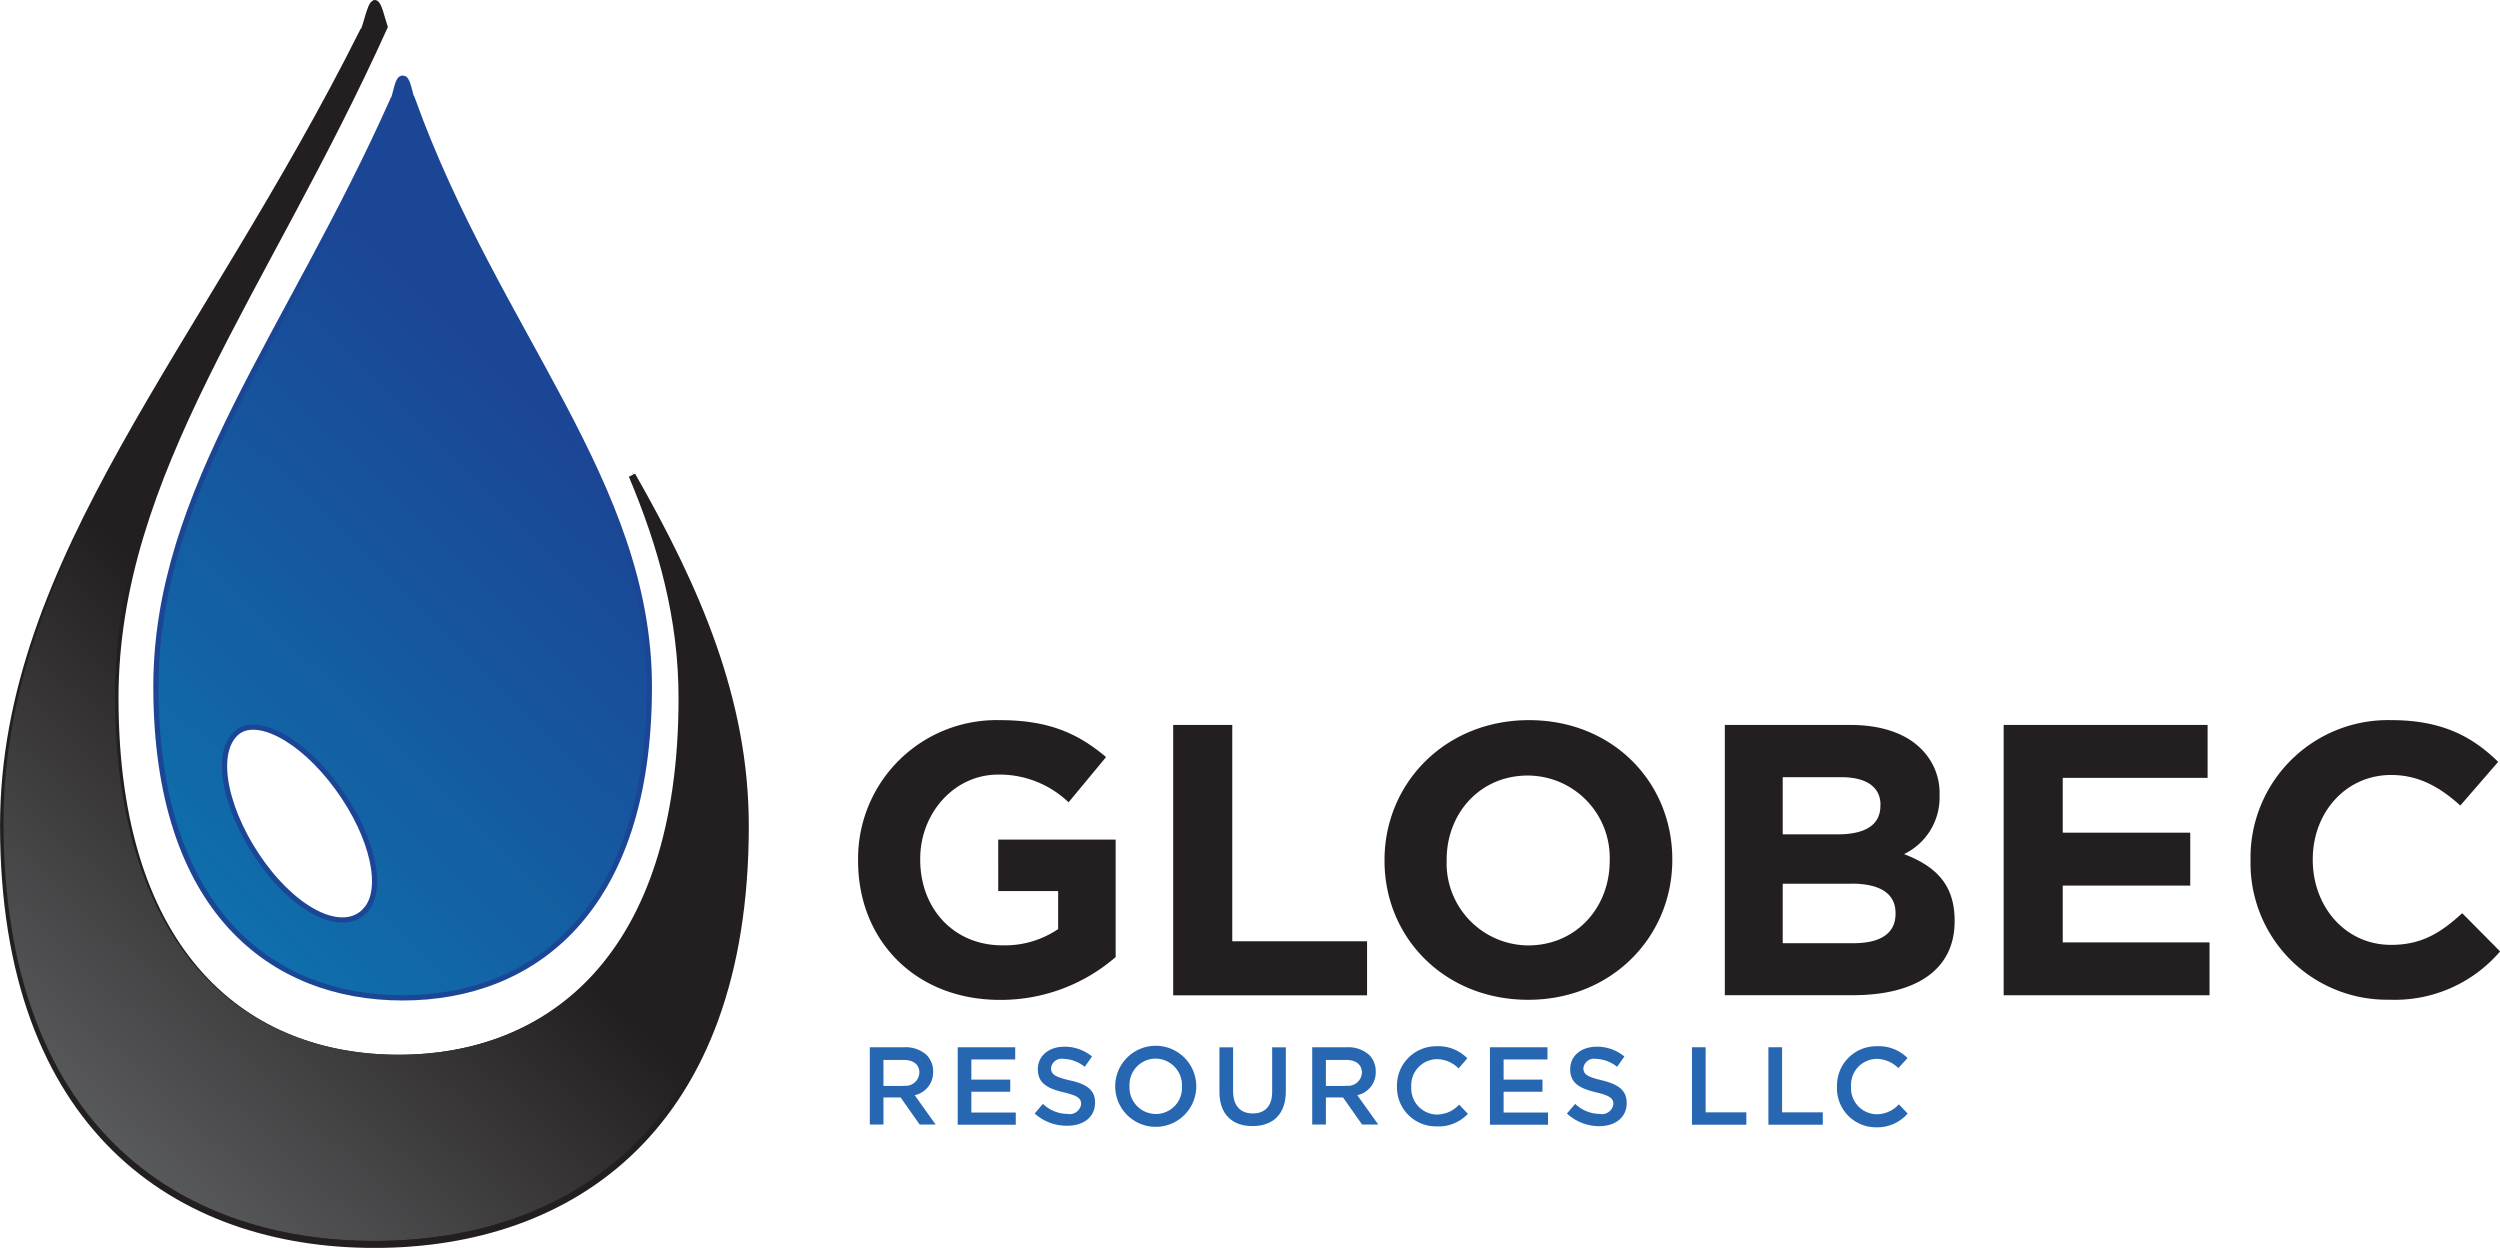 <svg id="Layer_1" data-name="Layer 1" xmlns="http://www.w3.org/2000/svg" xmlns:xlink="http://www.w3.org/1999/xlink" viewBox="0 0 270.78 135.16"><defs><style>.cls-1{fill:#231f20;}.cls-2{fill:#010101;stroke:#231f20;stroke-width:0.75px;}.cls-2,.cls-4{stroke-miterlimit:10;}.cls-3{fill:url(#linear-gradient);}.cls-4{fill:#1b4695;stroke:#1b4695;stroke-width:1.13px;}.cls-5{fill:url(#linear-gradient-2);}.cls-6{fill:#2766b1;}</style><linearGradient id="linear-gradient" x1="4.63" y1="116.4" x2="37.26" y2="81.15" gradientUnits="userSpaceOnUse"><stop offset="0" stop-color="#58595b"/><stop offset="1" stop-color="#231f20"/></linearGradient><linearGradient id="linear-gradient-2" x1="-32.67" y1="142.4" x2="61.08" y2="46.4" gradientUnits="userSpaceOnUse"><stop offset="0" stop-color="#019cc4"/><stop offset="1" stop-color="#1b4695"/></linearGradient></defs><title>GLOBEC_Logo_Horizontal</title><path class="cls-1" d="M93.33,93.24V93.16A15,15,0,0,1,108.68,78c5.27,0,8.45,1.42,11.51,4l-4.06,4.9a10.79,10.79,0,0,0-7.66-3c-4.69,0-8.41,4.14-8.41,9.12v0.08c0,5.36,3.68,9.29,8.87,9.29a10.29,10.29,0,0,0,6.07-1.76V96.51h-6.49V90.94h12.72v12.72a19,19,0,0,1-12.51,4.64C99.6,108.31,93.33,101.91,93.33,93.24Z" transform="translate(-0.39)"/><path class="cls-1" d="M127.42,78.52h6.44v23.43h14.6v5.86h-21V78.52Z" transform="translate(-0.39)"/><path class="cls-1" d="M150.35,93.24V93.16C150.35,84.83,156.92,78,166,78s15.52,6.74,15.52,15.06v0.08c0,8.33-6.57,15.15-15.61,15.15S150.35,101.57,150.35,93.24Zm24.39,0V93.16A8.9,8.9,0,0,0,165.87,84c-5.19,0-8.79,4.1-8.79,9.12v0.08a8.9,8.9,0,0,0,8.87,9.2C171.15,102.37,174.74,98.27,174.74,93.24Z" transform="translate(-0.39)"/><path class="cls-1" d="M187.21,78.52h13.6c3.35,0,6,.92,7.66,2.59a6.71,6.71,0,0,1,2,5v0.08a6.81,6.81,0,0,1-3.85,6.32c3.39,1.3,5.48,3.26,5.48,7.2v0.08c0,5.36-4.35,8-11,8H187.21V78.52Zm16.86,8.66c0-1.92-1.51-3-4.23-3h-6.36v6.19h5.94c2.85,0,4.64-.92,4.64-3.1V87.18Zm-3.14,8.54h-7.45v6.44h7.66c2.84,0,4.56-1,4.56-3.18V98.89C205.7,96.93,204.24,95.71,200.93,95.71Z" transform="translate(-0.39)"/><path class="cls-1" d="M217.41,78.52H239.5v5.73H223.81v5.94h13.81v5.73H223.81v6.15h15.9v5.73h-22.3V78.52Z" transform="translate(-0.39)"/><path class="cls-1" d="M244.15,93.24V93.16A14.89,14.89,0,0,1,259.42,78c5.52,0,8.83,1.84,11.55,4.52l-4.1,4.73c-2.26-2.05-4.56-3.31-7.49-3.31-4.94,0-8.49,4.1-8.49,9.12v0.08c0,5,3.47,9.2,8.49,9.2,3.35,0,5.4-1.34,7.7-3.43l4.1,4.14a15,15,0,0,1-12,5.23A14.78,14.78,0,0,1,244.15,93.24Z" transform="translate(-0.39)"/><path class="cls-2" d="M68.85,51.49C72.1,59.21,74.26,67,74.26,75.62c0,28.13-14.41,39-30.7,39s-30.71-10.9-30.71-39C12.85,51.22,29,31.71,42,2.91c-0.28-.83-0.65-2.53-1-2.53h0c-0.49,0-1,3-1.26,3h0C22.56,37.73.77,60.65,0.77,89.43c0,32.69,18.85,45.36,40.18,45.36s40.17-12.63,40.17-45.33C81.12,75.81,75.87,63.8,68.85,51.49Z" transform="translate(-0.39)"/><path class="cls-3" d="M68.85,51.11c3.24,7.72,5.41,15.55,5.41,24.13,0,28.13-14.41,39-30.7,39s-30.71-10.9-30.71-39C12.85,50.84,29,31.33,42,2.53,41.68,1.7,41.31,0,40.95,0h0c-0.49,0-1,3-1.26,3h0C22.56,37.35.77,60.27,0.77,89.05c0,32.69,18.85,45.36,40.18,45.36s40.17-12.64,40.17-45.33C81.12,75.43,75.87,63.43,68.85,51.11Z" transform="translate(-0.39)"/><g id="Ebene_3" data-name="Ebene 3"><path class="cls-4" d="M44.84,10.94h0c-0.19,0-.51-2.2-0.83-2.2h0c-0.32,0-.63,2.2-0.83,2.2h0C31.9,36.27,17.56,53.16,17.56,74.37,17.56,98.47,30,107.8,44,107.8s26.44-9.31,26.44-33.41C70.44,52.45,54,36.27,44.84,10.94Zm-4.6,87.78c-2.53,2.83-7.6.49-11.57-4.91S23,81.65,25.84,79.15c2.32-2,7.35.57,11.32,6S42.32,96.38,40.23,98.71Z" transform="translate(-0.39)"/></g><g id="Ebene_3-2" data-name="Ebene 3"><path class="cls-5" d="M44.84,10.94h0c-0.19,0-.51-2.2-0.83-2.2h0c-0.32,0-.63,2.2-0.83,2.2h0C31.9,36.27,17.56,53.16,17.56,74.37,17.56,98.47,30,107.8,44,107.8s26.44-9.31,26.44-33.41C70.44,52.45,54,36.27,44.84,10.94Zm-4.6,87.78c-2.53,2.83-7.6.49-11.57-4.91S23,81.65,25.84,79.15c2.32-2,7.35.57,11.32,6S42.32,96.38,40.23,98.71Z" transform="translate(-0.39)"/></g><path class="cls-6" d="M94.6,113.43h3.74a3.38,3.38,0,0,1,2.42.84,2.54,2.54,0,0,1,.7,1.81v0a2.52,2.52,0,0,1-2,2.54l2.27,3.18H100l-2.06-2.93H96.08v2.93H94.6v-8.4Zm3.64,4.16a1.49,1.49,0,0,0,1.73-1.4v0c0-.9-0.65-1.39-1.74-1.39H96.08v2.82h2.16Z" transform="translate(-0.39)"/><path class="cls-6" d="M104.13,113.43h6.22v1.32h-4.75v2.18h4.21v1.32h-4.21v2.25h4.81v1.32h-6.29v-8.4Z" transform="translate(-0.39)"/><path class="cls-6" d="M112.46,120.61l0.89-1.05a3.89,3.89,0,0,0,2.65,1.09,1.25,1.25,0,0,0,1.49-1.06v0c0-.6-0.34-0.92-1.9-1.28-1.79-.43-2.79-1-2.79-2.51v0c0-1.44,1.2-2.43,2.87-2.43a4.65,4.65,0,0,1,3,1.06l-0.79,1.12a3.81,3.81,0,0,0-2.28-.86,1.16,1.16,0,0,0-1.37,1v0c0,0.65.38,0.94,2,1.32C118,117.39,119,118,119,119.42v0c0,1.57-1.24,2.51-3,2.51A5.17,5.17,0,0,1,112.46,120.61Z" transform="translate(-0.39)"/><path class="cls-6" d="M121.18,117.66v0a4.39,4.39,0,0,1,8.78,0v0A4.39,4.39,0,0,1,121.18,117.66Zm7.23,0v0a2.88,2.88,0,0,0-2.85-3,2.84,2.84,0,0,0-2.83,3v0a2.87,2.87,0,0,0,2.85,3A2.83,2.83,0,0,0,128.41,117.66Z" transform="translate(-0.39)"/><path class="cls-6" d="M132.47,118.27v-4.83h1.48v4.77c0,1.56.8,2.39,2.12,2.39s2.11-.78,2.11-2.33v-4.83h1.48v4.76c0,2.51-1.42,3.77-3.61,3.77S132.47,120.7,132.47,118.27Z" transform="translate(-0.39)"/><path class="cls-6" d="M142.54,113.43h3.74a3.38,3.38,0,0,1,2.42.84,2.54,2.54,0,0,1,.7,1.81v0a2.52,2.52,0,0,1-2,2.54l2.27,3.18h-1.75l-2.06-2.93H144v2.93h-1.48v-8.4Zm3.63,4.16a1.49,1.49,0,0,0,1.73-1.4v0c0-.9-0.65-1.39-1.74-1.39H144v2.82h2.16Z" transform="translate(-0.39)"/><path class="cls-6" d="M151.7,117.66v0a4.25,4.25,0,0,1,4.33-4.34,4.38,4.38,0,0,1,3.29,1.31l-0.95,1.09a3.34,3.34,0,0,0-2.35-1,2.82,2.82,0,0,0-2.77,3v0a2.83,2.83,0,0,0,2.77,3,3.28,3.28,0,0,0,2.41-1.08l0.95,1A4.33,4.33,0,0,1,156,122,4.22,4.22,0,0,1,151.7,117.66Z" transform="translate(-0.39)"/><path class="cls-6" d="M161.78,113.43H168v1.32h-4.75v2.18h4.21v1.32h-4.21v2.25h4.81v1.32h-6.29v-8.4Z" transform="translate(-0.39)"/><path class="cls-6" d="M170.11,120.61l0.89-1.05a3.89,3.89,0,0,0,2.65,1.09,1.25,1.25,0,0,0,1.49-1.06v0c0-.6-0.34-0.92-1.89-1.28-1.79-.43-2.79-1-2.79-2.51v0c0-1.44,1.2-2.43,2.87-2.43a4.65,4.65,0,0,1,3,1.06l-0.79,1.12a3.81,3.81,0,0,0-2.28-.86,1.16,1.16,0,0,0-1.37,1v0c0,0.65.38,0.94,2,1.32,1.77,0.43,2.69,1.07,2.69,2.46v0c0,1.57-1.24,2.51-3,2.51A5.17,5.17,0,0,1,170.11,120.61Z" transform="translate(-0.39)"/><path class="cls-6" d="M183.65,113.43h1.48v7.05h4.41v1.34h-5.89v-8.4Z" transform="translate(-0.39)"/><path class="cls-6" d="M191.93,113.43h1.48v7.05h4.41v1.34h-5.89v-8.4Z" transform="translate(-0.39)"/><path class="cls-6" d="M199.36,117.66v0a4.25,4.25,0,0,1,4.33-4.34A4.38,4.38,0,0,1,207,114.6L206,115.69a3.34,3.34,0,0,0-2.35-1,2.82,2.82,0,0,0-2.77,3v0a2.83,2.83,0,0,0,2.77,3,3.28,3.28,0,0,0,2.41-1.08l0.95,1a4.33,4.33,0,0,1-3.41,1.49A4.22,4.22,0,0,1,199.36,117.66Z" transform="translate(-0.39)"/></svg>